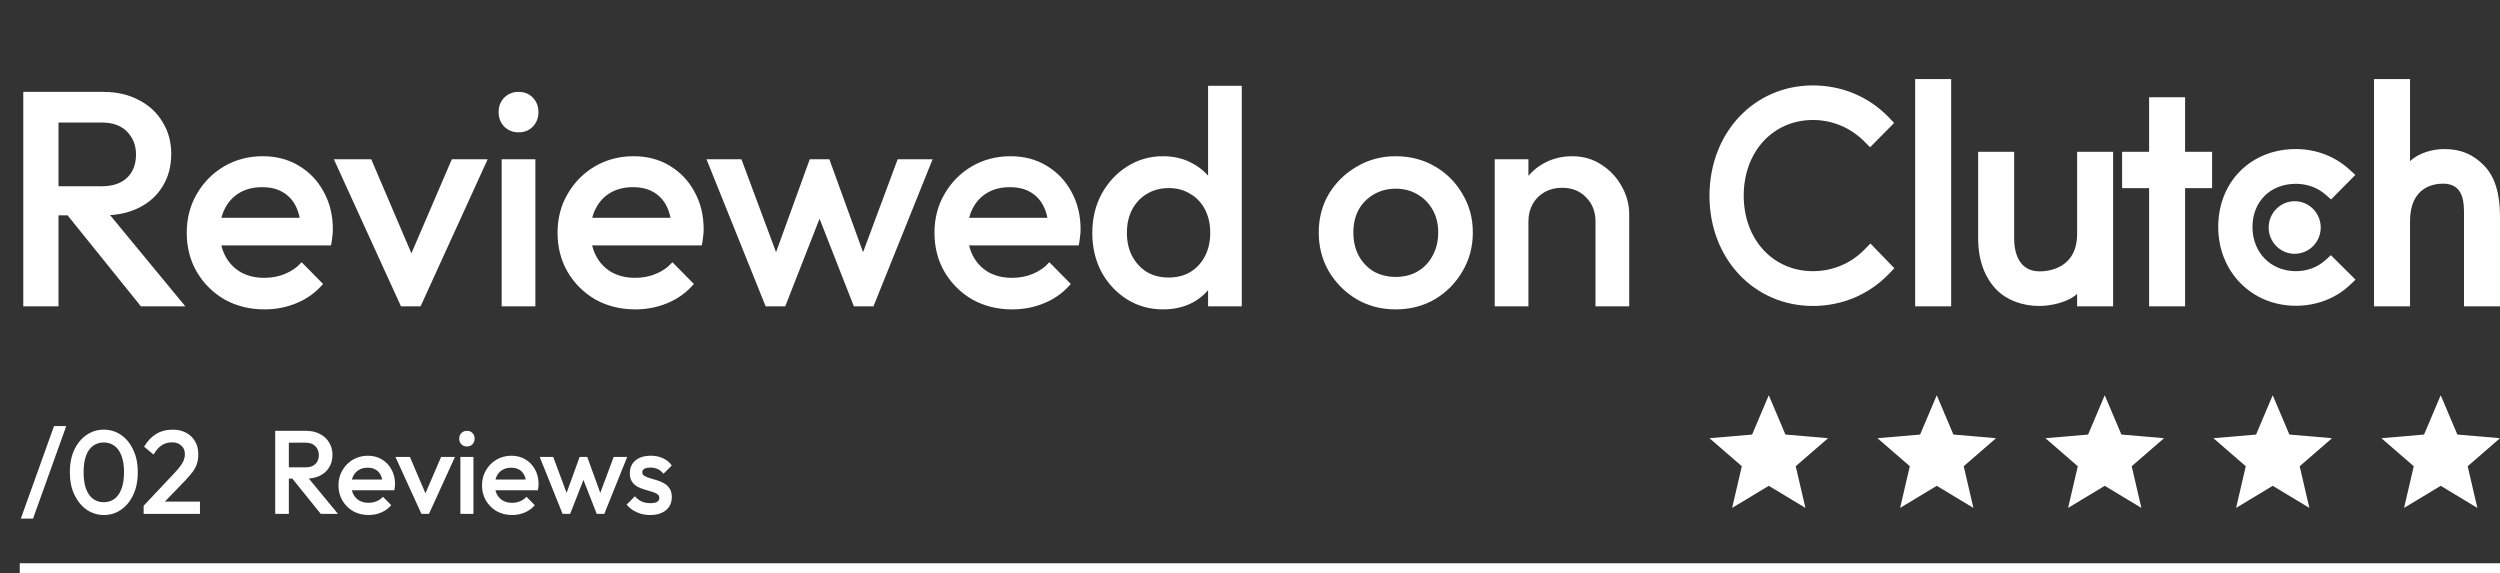 <svg width="253" height="58" viewBox="0 0 253 58" fill="none" xmlns="http://www.w3.org/2000/svg">
<rect x="0" y="0" width="253" height="58" fill="#333333" stroke="none"/>
<path fill-rule="evenodd" clip-rule="evenodd" d="M179 49.164L182.708 51.4L181.727 47.183L185 44.346L180.685 43.976L179 40L177.315 43.976L173 44.346L176.273 47.183L175.292 51.4L179 49.164Z" fill="#ffffff"/>
<path fill-rule="evenodd" clip-rule="evenodd" d="M196 49.164L199.708 51.4L198.727 47.183L202 44.346L197.685 43.976L196 40L194.315 43.976L190 44.346L193.273 47.183L192.292 51.4L196 49.164Z" fill="#ffffff"/>
<path fill-rule="evenodd" clip-rule="evenodd" d="M213 49.164L216.708 51.4L215.727 47.183L219 44.346L214.685 43.976L213 40L211.315 43.976L207 44.346L210.273 47.183L209.292 51.4L213 49.164Z" fill="#ffffff"/>
<path fill-rule="evenodd" clip-rule="evenodd" d="M230 49.164L233.708 51.4L232.727 47.183L236 44.346L231.685 43.976L230 40L228.315 43.976L224 44.346L227.273 47.183L226.292 51.4L230 49.164Z" fill="#ffffff"/>
<path fill-rule="evenodd" clip-rule="evenodd" d="M247 49.164L250.708 51.4L249.727 47.183L253 44.346L248.685 43.976L247 40L245.315 43.976L241 44.346L244.273 47.183L243.292 51.4L247 49.164Z" fill="#ffffff"/>
<path d="M193.815 8H197.458V31H193.815V8ZM210.205 23.663C210.205 27.183 207.276 27.463 206.404 27.463C204.227 27.463 203.831 25.405 203.831 24.163V15.36H200.189V24.144C200.189 26.325 200.867 28.124 202.054 29.324C203.103 30.384 204.674 30.964 206.377 30.964C207.584 30.964 209.294 30.584 210.205 29.744V31H213.847V15.36H210.205V23.663ZM221.131 9.84H217.489V15.36H214.758V19.04H217.489V31H221.131V19.04H223.863V15.36H221.131V9.84ZM235.333 26.324C234.54 27.044 233.493 27.443 232.344 27.443C229.81 27.443 227.95 25.564 227.95 22.983C227.95 20.402 229.751 18.602 232.344 18.602C233.473 18.602 234.54 18.982 235.353 19.702L235.906 20.183L238.361 17.702L237.747 17.142C236.302 15.824 234.383 15.084 232.343 15.084C227.79 15.084 224.484 18.403 224.484 22.964C224.484 27.505 227.869 30.943 232.343 30.943C234.421 30.943 236.36 30.203 237.787 28.864L238.38 28.303L235.886 25.825L235.333 26.324ZM251.361 16.723C250.312 15.664 249.083 15.084 247.38 15.084C246.173 15.084 244.805 15.464 243.895 16.303V8H240.252V31H243.895V22.384C243.895 18.864 246.369 18.585 247.241 18.585C249.418 18.585 249.358 20.645 249.358 21.885V31H253V21.904C253 19.724 252.549 17.924 251.361 16.723Z" fill="#ffffff"/>
<path d="M232.224 20.363C232.922 20.363 233.592 20.644 234.086 21.143C234.579 21.642 234.857 22.318 234.857 23.024C234.857 23.73 234.579 24.406 234.086 24.905C233.592 25.404 232.922 25.685 232.224 25.685C231.525 25.685 230.855 25.404 230.362 24.905C229.868 24.406 229.59 23.73 229.59 23.024C229.59 22.318 229.868 21.642 230.362 21.143C230.855 20.644 231.525 20.363 232.224 20.363Z" fill="#ffffff"/>
<path d="M188.717 25.223C187.332 26.663 185.451 27.443 183.471 27.443C179.414 27.443 176.464 24.223 176.464 19.803C176.464 15.363 179.414 12.143 183.471 12.143C185.431 12.143 187.292 12.922 188.698 14.343L189.251 14.903L191.686 12.443L191.151 11.883C189.133 9.783 186.401 8.644 183.471 8.644C177.493 8.644 173 13.443 173 19.823C173 26.182 177.513 30.963 183.471 30.963C186.421 30.963 189.153 29.804 191.171 27.703L191.706 27.143L189.291 24.643L188.717 25.223Z" fill="#ffffff"/>
<path d="M4.805 21.793V18.848H10.292C11.387 18.848 12.235 18.569 12.834 18.011C13.454 17.433 13.764 16.637 13.764 15.624C13.764 14.715 13.464 13.95 12.865 13.33C12.266 12.71 11.418 12.4 10.323 12.4H4.805V9.3H10.478C11.842 9.3 13.041 9.579 14.074 10.137C15.107 10.675 15.903 11.418 16.461 12.369C17.04 13.299 17.329 14.364 17.329 15.562C17.329 16.823 17.04 17.918 16.461 18.848C15.903 19.778 15.107 20.502 14.074 21.018C13.041 21.535 11.842 21.793 10.478 21.793H4.805ZM2.356 31V9.3H5.921V31H2.356ZM14.26 31L6.665 21.576L9.982 20.367L18.755 31H14.26ZM26.772 31.31C25.284 31.31 23.941 30.98 22.742 30.318C21.564 29.636 20.624 28.706 19.921 27.528C19.239 26.35 18.898 25.027 18.898 23.56C18.898 22.093 19.239 20.78 19.921 19.623C20.603 18.445 21.523 17.515 22.68 16.833C23.858 16.151 25.16 15.81 26.586 15.81C27.971 15.81 29.19 16.131 30.244 16.771C31.319 17.412 32.156 18.29 32.755 19.406C33.375 20.522 33.685 21.793 33.685 23.219C33.685 23.467 33.664 23.726 33.623 23.994C33.602 24.242 33.561 24.521 33.499 24.831H21.285V22.041H31.732L30.461 23.157C30.42 22.248 30.244 21.483 29.934 20.863C29.624 20.243 29.18 19.768 28.601 19.437C28.043 19.107 27.351 18.941 26.524 18.941C25.656 18.941 24.902 19.127 24.261 19.499C23.62 19.871 23.124 20.398 22.773 21.08C22.422 21.741 22.246 22.537 22.246 23.467C22.246 24.397 22.432 25.213 22.804 25.916C23.176 26.619 23.703 27.166 24.385 27.559C25.067 27.931 25.852 28.117 26.741 28.117C27.506 28.117 28.208 27.983 28.849 27.714C29.51 27.445 30.068 27.053 30.523 26.536L32.693 28.737C31.97 29.584 31.091 30.225 30.058 30.659C29.025 31.093 27.929 31.31 26.772 31.31ZM40.578 31L33.789 16.12H37.571L42.748 28.241H40.516L45.724 16.12H49.351L42.562 31H40.578ZM50.77 31V16.12H54.18V31H50.77ZM52.475 13.392C51.896 13.392 51.411 13.196 51.018 12.803C50.646 12.411 50.46 11.925 50.46 11.346C50.46 10.768 50.646 10.282 51.018 9.889C51.411 9.497 51.896 9.3 52.475 9.3C53.074 9.3 53.56 9.497 53.932 9.889C54.304 10.282 54.49 10.768 54.49 11.346C54.49 11.925 54.304 12.411 53.932 12.803C53.56 13.196 53.074 13.392 52.475 13.392ZM64.298 31.31C62.81 31.31 61.466 30.98 60.268 30.318C59.09 29.636 58.149 28.706 57.447 27.528C56.765 26.35 56.424 25.027 56.424 23.56C56.424 22.093 56.765 20.78 57.447 19.623C58.129 18.445 59.048 17.515 60.206 16.833C61.384 16.151 62.686 15.81 64.112 15.81C65.496 15.81 66.716 16.131 67.77 16.771C68.844 17.412 69.681 18.29 70.281 19.406C70.901 20.522 71.211 21.793 71.211 23.219C71.211 23.467 71.19 23.726 71.149 23.994C71.128 24.242 71.087 24.521 71.025 24.831H58.811V22.041H69.258L67.987 23.157C67.945 22.248 67.77 21.483 67.46 20.863C67.15 20.243 66.705 19.768 66.127 19.437C65.569 19.107 64.876 18.941 64.05 18.941C63.182 18.941 62.427 19.127 61.787 19.499C61.146 19.871 60.65 20.398 60.299 21.08C59.947 21.741 59.772 22.537 59.772 23.467C59.772 24.397 59.958 25.213 60.33 25.916C60.702 26.619 61.229 27.166 61.911 27.559C62.593 27.931 63.378 28.117 64.267 28.117C65.031 28.117 65.734 27.983 66.375 27.714C67.036 27.445 67.594 27.053 68.049 26.536L70.219 28.737C69.495 29.584 68.617 30.225 67.584 30.659C66.55 31.093 65.455 31.31 64.298 31.31ZM77.483 31L71.5 16.12H75.034L79.064 26.939L78.01 26.97L81.947 16.12H83.931L87.868 26.97L86.814 26.939L90.844 16.12H94.378L88.395 31H86.411L82.381 20.708H83.497L79.467 31H77.483ZM102.443 31.31C100.955 31.31 99.612 30.98 98.413 30.318C97.235 29.636 96.295 28.706 95.592 27.528C94.91 26.35 94.569 25.027 94.569 23.56C94.569 22.093 94.91 20.78 95.592 19.623C96.274 18.445 97.194 17.515 98.351 16.833C99.529 16.151 100.831 15.81 102.257 15.81C103.642 15.81 104.861 16.131 105.915 16.771C106.99 17.412 107.827 18.29 108.426 19.406C109.046 20.522 109.356 21.793 109.356 23.219C109.356 23.467 109.336 23.726 109.294 23.994C109.274 24.242 109.232 24.521 109.17 24.831H96.956V22.041H107.403L106.132 23.157C106.091 22.248 105.915 21.483 105.605 20.863C105.295 20.243 104.851 19.768 104.272 19.437C103.714 19.107 103.022 18.941 102.195 18.941C101.327 18.941 100.573 19.127 99.932 19.499C99.292 19.871 98.796 20.398 98.444 21.08C98.093 21.741 97.917 22.537 97.917 23.467C97.917 24.397 98.103 25.213 98.475 25.916C98.847 26.619 99.374 27.166 100.056 27.559C100.738 27.931 101.524 28.117 102.412 28.117C103.177 28.117 103.88 27.983 104.52 27.714C105.182 27.445 105.74 27.053 106.194 26.536L108.364 28.737C107.641 29.584 106.763 30.225 105.729 30.659C104.696 31.093 103.601 31.31 102.443 31.31ZM117.701 31.31C116.358 31.31 115.138 30.969 114.043 30.287C112.968 29.605 112.111 28.686 111.47 27.528C110.85 26.35 110.54 25.038 110.54 23.591C110.54 22.124 110.85 20.811 111.47 19.654C112.111 18.476 112.968 17.546 114.043 16.864C115.138 16.162 116.358 15.81 117.701 15.81C118.838 15.81 119.84 16.058 120.708 16.554C121.597 17.029 122.299 17.691 122.816 18.538C123.333 19.386 123.591 20.346 123.591 21.421V25.699C123.591 26.774 123.333 27.735 122.816 28.582C122.32 29.43 121.628 30.101 120.739 30.597C119.85 31.073 118.838 31.31 117.701 31.31ZM118.259 28.086C119.106 28.086 119.84 27.9 120.46 27.528C121.101 27.136 121.597 26.598 121.948 25.916C122.299 25.234 122.475 24.449 122.475 23.56C122.475 22.672 122.299 21.886 121.948 21.204C121.597 20.522 121.101 19.995 120.46 19.623C119.84 19.23 119.117 19.034 118.29 19.034C117.443 19.034 116.699 19.23 116.058 19.623C115.438 19.995 114.942 20.522 114.57 21.204C114.219 21.886 114.043 22.672 114.043 23.56C114.043 24.449 114.219 25.234 114.57 25.916C114.942 26.598 115.438 27.136 116.058 27.528C116.699 27.9 117.432 28.086 118.259 28.086ZM125.668 31H122.258V27.001L122.847 23.374L122.258 19.778V8.68H125.668V31ZM141.238 31.31C139.792 31.31 138.479 30.969 137.301 30.287C136.123 29.584 135.183 28.644 134.48 27.466C133.798 26.288 133.457 24.976 133.457 23.529C133.457 22.082 133.798 20.78 134.48 19.623C135.183 18.466 136.123 17.546 137.301 16.864C138.479 16.162 139.792 15.81 141.238 15.81C142.706 15.81 144.028 16.151 145.206 16.833C146.384 17.515 147.314 18.445 147.996 19.623C148.699 20.78 149.05 22.082 149.05 23.529C149.05 24.976 148.699 26.288 147.996 27.466C147.314 28.644 146.384 29.584 145.206 30.287C144.028 30.969 142.706 31.31 141.238 31.31ZM141.238 28.024C142.086 28.024 142.83 27.838 143.47 27.466C144.132 27.073 144.638 26.536 144.989 25.854C145.361 25.172 145.547 24.397 145.547 23.529C145.547 22.661 145.361 21.896 144.989 21.235C144.617 20.574 144.111 20.057 143.47 19.685C142.83 19.293 142.086 19.096 141.238 19.096C140.412 19.096 139.668 19.293 139.006 19.685C138.366 20.057 137.859 20.574 137.487 21.235C137.136 21.896 136.96 22.661 136.96 23.529C136.96 24.397 137.136 25.172 137.487 25.854C137.859 26.536 138.366 27.073 139.006 27.466C139.668 27.838 140.412 28.024 141.238 28.024ZM161.465 31V22.413C161.465 21.421 161.145 20.605 160.504 19.964C159.884 19.323 159.078 19.003 158.086 19.003C157.425 19.003 156.836 19.148 156.319 19.437C155.803 19.727 155.4 20.13 155.11 20.646C154.821 21.163 154.676 21.752 154.676 22.413L153.343 21.669C153.343 20.532 153.591 19.53 154.087 18.662C154.583 17.773 155.265 17.081 156.133 16.585C157.022 16.069 158.014 15.81 159.109 15.81C160.225 15.81 161.217 16.099 162.085 16.678C162.953 17.236 163.635 17.97 164.131 18.879C164.627 19.768 164.875 20.698 164.875 21.669V31H161.465ZM151.266 31V16.12H154.676V31H151.266Z" fill="#ffffff"/>
<path d="M2.108 52.48L5.468 43.12H6.704L3.344 52.48H2.108ZM10.524 52.12C9.892 52.12 9.312 51.944 8.784 51.592C8.264 51.232 7.848 50.728 7.536 50.08C7.224 49.432 7.068 48.668 7.068 47.788C7.068 46.908 7.22 46.148 7.524 45.508C7.836 44.86 8.252 44.36 8.772 44.008C9.292 43.656 9.868 43.48 10.5 43.48C11.14 43.48 11.72 43.656 12.24 44.008C12.76 44.36 13.172 44.86 13.476 45.508C13.788 46.148 13.944 46.912 13.944 47.8C13.944 48.68 13.788 49.444 13.476 50.092C13.172 50.74 12.76 51.24 12.24 51.592C11.728 51.944 11.156 52.12 10.524 52.12ZM10.5 50.824C10.916 50.824 11.276 50.712 11.58 50.488C11.884 50.264 12.12 49.928 12.288 49.48C12.464 49.032 12.552 48.468 12.552 47.788C12.552 47.116 12.464 46.556 12.288 46.108C12.12 45.66 11.88 45.328 11.568 45.112C11.264 44.888 10.908 44.776 10.5 44.776C10.092 44.776 9.732 44.888 9.42 45.112C9.116 45.328 8.88 45.66 8.712 46.108C8.544 46.548 8.46 47.108 8.46 47.788C8.46 48.468 8.544 49.032 8.712 49.48C8.88 49.928 9.116 50.264 9.42 50.488C9.732 50.712 10.092 50.824 10.5 50.824ZM14.536 51.184L17.632 47.896C17.888 47.624 18.096 47.38 18.256 47.164C18.416 46.948 18.532 46.744 18.604 46.552C18.676 46.36 18.712 46.164 18.712 45.964C18.712 45.588 18.588 45.296 18.34 45.088C18.1 44.872 17.792 44.764 17.416 44.764C17.016 44.764 16.664 44.864 16.36 45.064C16.056 45.264 15.784 45.576 15.544 46L14.584 45.208C14.912 44.64 15.316 44.212 15.796 43.924C16.276 43.628 16.832 43.48 17.464 43.48C17.984 43.48 18.44 43.584 18.832 43.792C19.224 44 19.528 44.292 19.744 44.668C19.96 45.036 20.068 45.464 20.068 45.952C20.068 46.304 20.024 46.62 19.936 46.9C19.856 47.172 19.716 47.448 19.516 47.728C19.316 48 19.04 48.32 18.688 48.688L16.312 51.148L14.536 51.184ZM14.536 52V51.184L15.724 50.764H20.236V52H14.536ZM28.799 48.436V47.296H30.923C31.347 47.296 31.675 47.188 31.907 46.972C32.147 46.748 32.267 46.44 32.267 46.048C32.267 45.696 32.151 45.4 31.919 45.16C31.687 44.92 31.359 44.8 30.935 44.8H28.799V43.6H30.995C31.523 43.6 31.987 43.708 32.387 43.924C32.787 44.132 33.095 44.42 33.311 44.788C33.535 45.148 33.647 45.56 33.647 46.024C33.647 46.512 33.535 46.936 33.311 47.296C33.095 47.656 32.787 47.936 32.387 48.136C31.987 48.336 31.523 48.436 30.995 48.436H28.799ZM27.851 52V43.6H29.231V52H27.851ZM32.459 52L29.519 48.352L30.803 47.884L34.199 52H32.459ZM37.302 52.12C36.726 52.12 36.206 51.992 35.742 51.736C35.286 51.472 34.922 51.112 34.65 50.656C34.386 50.2 34.254 49.688 34.254 49.12C34.254 48.552 34.386 48.044 34.65 47.596C34.914 47.14 35.27 46.78 35.718 46.516C36.174 46.252 36.678 46.12 37.23 46.12C37.766 46.12 38.238 46.244 38.646 46.492C39.062 46.74 39.386 47.08 39.618 47.512C39.858 47.944 39.978 48.436 39.978 48.988C39.978 49.084 39.97 49.184 39.954 49.288C39.946 49.384 39.93 49.492 39.906 49.612H35.178V48.532H39.222L38.73 48.964C38.714 48.612 38.646 48.316 38.526 48.076C38.406 47.836 38.234 47.652 38.01 47.524C37.794 47.396 37.526 47.332 37.206 47.332C36.87 47.332 36.578 47.404 36.33 47.548C36.082 47.692 35.89 47.896 35.754 48.16C35.618 48.416 35.55 48.724 35.55 49.084C35.55 49.444 35.622 49.76 35.766 50.032C35.91 50.304 36.114 50.516 36.378 50.668C36.642 50.812 36.946 50.884 37.29 50.884C37.586 50.884 37.858 50.832 38.106 50.728C38.362 50.624 38.578 50.472 38.754 50.272L39.594 51.124C39.314 51.452 38.974 51.7 38.574 51.868C38.174 52.036 37.75 52.12 37.302 52.12ZM42.647 52L40.019 46.24H41.483L43.487 50.932H42.623L44.639 46.24H46.043L43.415 52H42.647ZM46.592 52V46.24H47.912V52H46.592ZM47.252 45.184C47.028 45.184 46.84 45.108 46.688 44.956C46.544 44.804 46.472 44.616 46.472 44.392C46.472 44.168 46.544 43.98 46.688 43.828C46.84 43.676 47.028 43.6 47.252 43.6C47.484 43.6 47.672 43.676 47.816 43.828C47.96 43.98 48.032 44.168 48.032 44.392C48.032 44.616 47.96 44.804 47.816 44.956C47.672 45.108 47.484 45.184 47.252 45.184ZM51.828 52.12C51.252 52.12 50.732 51.992 50.268 51.736C49.812 51.472 49.448 51.112 49.176 50.656C48.912 50.2 48.78 49.688 48.78 49.12C48.78 48.552 48.912 48.044 49.176 47.596C49.44 47.14 49.796 46.78 50.244 46.516C50.7 46.252 51.204 46.12 51.756 46.12C52.292 46.12 52.764 46.244 53.172 46.492C53.588 46.74 53.912 47.08 54.144 47.512C54.384 47.944 54.504 48.436 54.504 48.988C54.504 49.084 54.496 49.184 54.48 49.288C54.472 49.384 54.456 49.492 54.432 49.612H49.704V48.532H53.748L53.256 48.964C53.24 48.612 53.172 48.316 53.052 48.076C52.932 47.836 52.76 47.652 52.536 47.524C52.32 47.396 52.052 47.332 51.732 47.332C51.396 47.332 51.104 47.404 50.856 47.548C50.608 47.692 50.416 47.896 50.28 48.16C50.144 48.416 50.076 48.724 50.076 49.084C50.076 49.444 50.148 49.76 50.292 50.032C50.436 50.304 50.64 50.516 50.904 50.668C51.168 50.812 51.472 50.884 51.816 50.884C52.112 50.884 52.384 50.832 52.632 50.728C52.888 50.624 53.104 50.472 53.28 50.272L54.12 51.124C53.84 51.452 53.5 51.7 53.1 51.868C52.7 52.036 52.276 52.12 51.828 52.12ZM56.932 52L54.616 46.24H55.984L57.544 50.428L57.136 50.44L58.66 46.24H59.428L60.952 50.44L60.544 50.428L62.104 46.24H63.472L61.156 52H60.388L58.828 48.016H59.26L57.7 52H56.932ZM65.802 52.12C65.482 52.12 65.174 52.08 64.878 52C64.582 51.912 64.31 51.792 64.062 51.64C63.814 51.48 63.598 51.288 63.414 51.064L64.254 50.224C64.454 50.456 64.682 50.632 64.938 50.752C65.202 50.864 65.498 50.92 65.826 50.92C66.122 50.92 66.346 50.876 66.498 50.788C66.65 50.7 66.726 50.572 66.726 50.404C66.726 50.228 66.654 50.092 66.51 49.996C66.366 49.9 66.178 49.82 65.946 49.756C65.722 49.684 65.482 49.612 65.226 49.54C64.978 49.468 64.738 49.372 64.506 49.252C64.282 49.124 64.098 48.952 63.954 48.736C63.81 48.52 63.738 48.24 63.738 47.896C63.738 47.528 63.822 47.212 63.99 46.948C64.166 46.684 64.41 46.48 64.722 46.336C65.042 46.192 65.422 46.12 65.862 46.12C66.326 46.12 66.734 46.204 67.086 46.372C67.446 46.532 67.746 46.776 67.986 47.104L67.146 47.944C66.978 47.736 66.786 47.58 66.57 47.476C66.354 47.372 66.106 47.32 65.826 47.32C65.562 47.32 65.358 47.36 65.214 47.44C65.07 47.52 64.998 47.636 64.998 47.788C64.998 47.948 65.07 48.072 65.214 48.16C65.358 48.248 65.542 48.324 65.766 48.388C65.998 48.452 66.238 48.524 66.486 48.604C66.742 48.676 66.982 48.78 67.206 48.916C67.438 49.044 67.626 49.22 67.77 49.444C67.914 49.66 67.986 49.944 67.986 50.296C67.986 50.856 67.79 51.3 67.398 51.628C67.006 51.956 66.474 52.12 65.802 52.12Z" fill="#ffffff"/>
<path d="M253 57H2V58H253V57Z" fill="#ffffff"/>
</svg>
